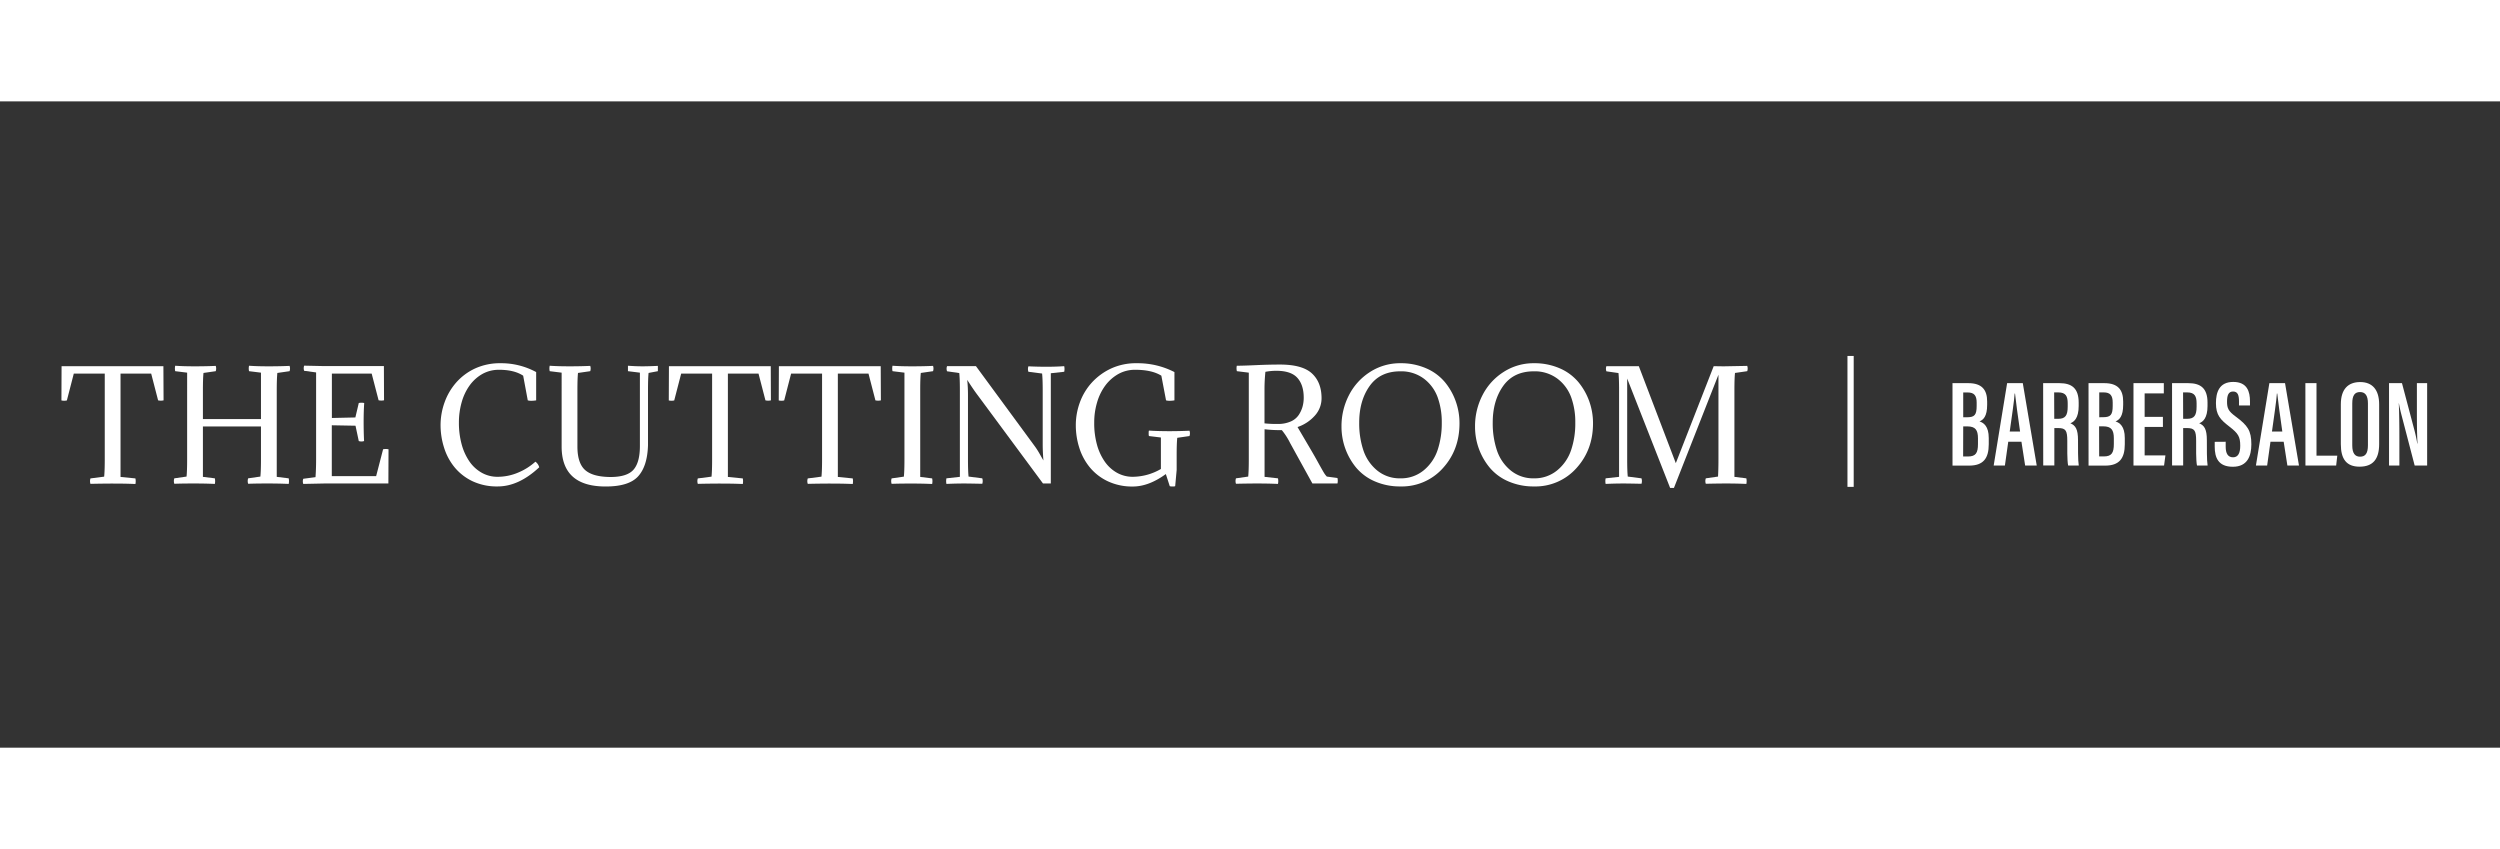 <svg width="265" height="90" id="Layer_1" data-name="Layer 1" xmlns="http://www.w3.org/2000/svg" viewBox="0 0 1203 311"><rect x="0" y="0" width="1203" height="311" fill="#333333" stroke="none"/><defs><style>.cls-1{fill:none;stroke:#fff;stroke-miterlimit:10;stroke-width:3px;}.cls-2{fill:#fff;}</style></defs><title>The Cutting Room Barber Salon Logo</title><line class="cls-1" x1="890.5" y1="122.5" x2="890.5" y2="185.5"/><path class="cls-2" d="M29.63,127.42h49l.08,16.45a6.08,6.08,0,0,1-2.63,0L72.75,131H58v49.72l7.16.71a6.37,6.37,0,0,1,0,2.69q-4.47-.21-10.78-.21-4.89,0-10.85.14a4.19,4.19,0,0,1,0-2.62l6.59-.85c.19-1.8.29-4.56.29-8.3V131H35.51l-3.33,12.91a6,6,0,0,1-2.62,0Z"/><path class="cls-2" d="M125.58,152.88V130.54l-5.74-.71a6,6,0,0,1,0-2.62q3.9.29,9.72.28c3.49,0,6.76-.07,9.78-.21a3.85,3.85,0,0,1,0,2.55l-5.88.85q-.28,2.7-.29,8.29v41.71l5.75.71a6.37,6.37,0,0,1,0,2.69q-4.47-.21-9.72-.21c-2.55,0-5.82,0-9.79.14a4.19,4.19,0,0,1,0-2.62l5.89-.85q.28-2.68.28-8.27V156.43H97.64v24.25l5.74.71a6.37,6.37,0,0,1,0,2.69q-4.45-.21-9.71-.21c-2.55,0-5.82,0-9.79.14a4.19,4.19,0,0,1,0-2.62l5.89-.85c.19-1.79.28-4.56.28-8.29V130.54l-5.74-.71a6,6,0,0,1,0-2.62q3.9.29,9.71.28c3.45,0,6.72-.07,9.79-.21a4,4,0,0,1,0,2.55l-5.89.85c-.19,1.8-.28,4.56-.28,8.3v13.9Z"/><path class="cls-2" d="M152.11,172.43v-42l-5.75-.78a3.77,3.77,0,0,1,0-2.48l9.72.21h28.65l.07,16.45a6,6,0,0,1-2.62,0L178.85,131H159.7v21.35L171,152.1l1.64-6.95a6,6,0,0,1,2.62,0q-.28,4-.28,9.11,0,4.74.21,9.19a4,4,0,0,1-2.55,0l-1.57-7.38-11.41-.21v24.47H181l3.34-12.91a6,6,0,0,1,2.62,0l-.07,16.45H156.08l-10.14.21a3.64,3.64,0,0,1,0-2.48l5.88-.78C152,178.4,152.11,175.61,152.11,172.43Z"/><path class="cls-2" d="M257.64,173.38a4.87,4.87,0,0,1,1.84,2.69q-9.86,9.23-20,9.22a27.43,27.43,0,0,1-12.13-2.52,25.11,25.11,0,0,1-8.58-6.66,28,28,0,0,1-5.07-9.44A35.73,35.73,0,0,1,212,155.86a32.23,32.23,0,0,1,1.92-11,29.49,29.49,0,0,1,5.6-9.57,27.48,27.48,0,0,1,9.12-6.78A28.73,28.73,0,0,1,241,126a35.2,35.2,0,0,1,17,4.26v13.61a14.17,14.17,0,0,1-2.27.21,6.31,6.31,0,0,1-1.77-.21L251.75,132q-4.32-2.84-11.56-2.84a16.17,16.17,0,0,0-8.05,2,19.25,19.25,0,0,0-6.1,5.46,25.5,25.5,0,0,0-3.86,8.09,35.28,35.28,0,0,0-1.35,9.89A39,39,0,0,0,222.14,165a27,27,0,0,0,3.72,8.22,17.7,17.7,0,0,0,5.86,5.43,15.29,15.29,0,0,0,7.69,2,25.25,25.25,0,0,0,9.86-2A29.13,29.13,0,0,0,257.64,173.38Z"/><path class="cls-2" d="M307.92,165.86V130.54l-5.75-.71v-2.62q3.9.29,7.17.28c1.79,0,4.21-.07,7.23-.21v2.55l-4.47.85c-.19,1.8-.28,4.56-.28,8.3v26.45q-.29,10.08-4.75,15t-15.68,4.89q-21.13,0-21.13-19.22V130.54l-5.74-.71a6,6,0,0,1,0-2.62c2.6.19,5.83.28,9.71.28q5.17,0,9.79-.21a4,4,0,0,1,0,2.55l-5.89.85c-.19,1.8-.28,4.56-.28,8.3v27.09q0,8,3.69,11.31t12.2,3.37q8,0,11.09-3.51T307.92,165.86Z"/><path class="cls-2" d="M321.89,127.42h49l.07,16.45a6.09,6.09,0,0,1-2.63,0L365,131H350.26v49.72l7.16.71a6.37,6.37,0,0,1,0,2.69q-4.47-.21-10.78-.21-4.89,0-10.85.14a4.19,4.19,0,0,1,0-2.62l6.6-.85c.19-1.8.28-4.56.28-8.3V131H327.78l-3.34,12.91a6,6,0,0,1-2.62,0Z"/><path class="cls-2" d="M374.8,127.42h49l.08,16.45a6.08,6.08,0,0,1-2.63,0L417.92,131H403.17v49.72l7.16.71a6.37,6.37,0,0,1,0,2.69q-4.47-.21-10.78-.21-4.89,0-10.85.14a4.05,4.05,0,0,1,0-2.62l6.59-.85c.19-1.8.29-4.56.29-8.3V131h-14.9l-3.33,12.91a6,6,0,0,1-2.62,0Z"/><path class="cls-2" d="M442.81,139v41.71l5.74.71a6.37,6.37,0,0,1,0,2.69q-4.46-.21-9.71-.21c-2.55,0-5.82,0-9.79.14a4.19,4.19,0,0,1,0-2.62l5.89-.85c.19-1.79.28-4.56.28-8.29V130.54l-5.74-.71a6,6,0,0,1,0-2.62q3.9.29,9.71.28c3.45,0,6.72-.07,9.79-.21a4,4,0,0,1,0,2.55l-5.89.85Q442.8,133.38,442.81,139Z"/><path class="cls-2" d="M501.75,164.88V139.25q0-5.59-.29-8.29l-6.59-.85a4.05,4.05,0,0,1,0-2.62c3,.14,5.86.21,8.65.21q4.61,0,8.58-.28a6.36,6.36,0,0,1,0,2.69l-6.45.71v53.05h-3.76l-31.28-42.28q-2.21-2.9-5.18-7.58a72.92,72.92,0,0,1,.36,7.85v30.41q0,5.58.28,8.27l6.6.85a4.19,4.19,0,0,1,0,2.62q-6.1-.13-8.65-.14c-2.8,0-5.65.07-8.59.21a6.37,6.37,0,0,1,0-2.69l6.46-.71V139q0-5.58-.29-8.27l-5.88-.85a3.64,3.64,0,0,1,0-2.48h13.9l28.44,38.72c.38.52.79,1.14,1.24,1.85s.94,1.56,1.49,2.55,1,1.75,1.31,2.27C501.86,170,501.75,167.33,501.75,164.88Z"/><path class="cls-2" d="M562.88,185.15,561,179.33q-8.24,6-15.89,6A27.4,27.4,0,0,1,533,182.77a25.11,25.11,0,0,1-8.58-6.66,28,28,0,0,1-5.07-9.44,35.73,35.73,0,0,1-1.67-10.81,31.79,31.79,0,0,1,1.95-11,28.68,28.68,0,0,1,5.75-9.54,29.26,29.26,0,0,1,9.25-6.77A28.75,28.75,0,0,1,547.14,126a38.6,38.6,0,0,1,18,4.26v13.61a14.17,14.17,0,0,1-2.27.21,6.31,6.31,0,0,1-1.77-.21L558.84,132q-4.55-2.84-12.56-2.84a16.37,16.37,0,0,0-8.08,2,20.28,20.28,0,0,0-6.24,5.46,25.37,25.37,0,0,0-4,8.09,33.54,33.54,0,0,0-1.42,9.89A38.62,38.62,0,0,0,527.81,165a26.53,26.53,0,0,0,3.72,8.22,17.77,17.77,0,0,0,5.85,5.43,15.36,15.36,0,0,0,7.7,2,27.24,27.24,0,0,0,13.54-3.76V161.74l-5.74-.7a3.22,3.22,0,0,1-.14-1.14v-.71a2.39,2.39,0,0,1,.14-.78c1.32.1,2.78.17,4.36.21s3.37.08,5.36.08c3.45,0,6.71-.08,9.78-.22a3.83,3.83,0,0,1,.22,1.28,3.87,3.87,0,0,1-.22,1.28l-5.88.85c-.1.89-.17,2-.22,3.4s-.07,3-.07,4.89v7.17l-.71,7.8a1.32,1.32,0,0,1-.56.14h-1.35A2,2,0,0,1,562.88,185.15Z"/><path class="cls-2" d="M595.15,127.21q2.91,0,9.25-.29c4.23-.19,8.08-.28,11.53-.28q10.77,0,15.39,4.29t4.61,11.95a12.4,12.4,0,0,1-3.19,8.3,19.44,19.44,0,0,1-8.37,5.53l5.71,9.72c1.77,3,3.06,5.27,3.86,6.73s1.54,2.78,2.2,3.94,1.15,2,1.45,2.38a10.5,10.5,0,0,0,.89,1.06l5.11.71a6,6,0,0,1,0,2.62H631.53l-10.71-19.43a32.79,32.79,0,0,0-4-6.24h-1a62.3,62.3,0,0,1-7.31-.43v22.91l6.45.71a6.37,6.37,0,0,1,0,2.69q-4.45-.21-10.07-.21-4.18,0-10.14.14a4.19,4.19,0,0,1,0-2.62l5.89-.85c.19-1.79.28-4.56.28-8.29V130.54l-5.74-.71A6,6,0,0,1,595.15,127.21ZM608.48,139v15.94a53.63,53.63,0,0,0,6.38.28,15,15,0,0,0,6.21-1.17,8.87,8.87,0,0,0,3.86-3.13,14.23,14.23,0,0,0,1.85-4,16.24,16.24,0,0,0,.57-4.34q0-6.12-3.05-9.53t-10.15-3.41a27.43,27.43,0,0,0-5.24.5A83.6,83.6,0,0,0,608.48,139Z"/><path class="cls-2" d="M673.87,126a30.26,30.26,0,0,1,12.48,2.48,24.18,24.18,0,0,1,8.94,6.63,30.58,30.58,0,0,1,5.21,9.22,31.25,31.25,0,0,1,1.81,10.61q0,12.76-8,21.56a26.45,26.45,0,0,1-20.43,8.79,30.06,30.06,0,0,1-12.41-2.48,24.18,24.18,0,0,1-8.94-6.63,30.9,30.9,0,0,1-7-19.68,32.46,32.46,0,0,1,3.58-15.11,28.71,28.71,0,0,1,10.14-11.17A26.56,26.56,0,0,1,673.87,126Zm-.07,55.39a17.1,17.1,0,0,0,11.31-3.87,21.44,21.44,0,0,0,6.67-9.75,40.37,40.37,0,0,0,2-13.12,35.21,35.21,0,0,0-2-12.3,19.66,19.66,0,0,0-6.63-8.94,18.21,18.21,0,0,0-11.35-3.51q-9.72,0-14.75,7.09t-5,17.73a40.64,40.64,0,0,0,2,13.16,21.13,21.13,0,0,0,6.59,9.68A17,17,0,0,0,673.8,181.39Z"/><path class="cls-2" d="M738.12,126a30.27,30.27,0,0,1,12.49,2.48,24.22,24.22,0,0,1,8.93,6.63,30.58,30.58,0,0,1,5.21,9.22,31.25,31.25,0,0,1,1.81,10.61q0,12.76-8,21.56a26.42,26.42,0,0,1-20.43,8.79,30.09,30.09,0,0,1-12.41-2.48,24.14,24.14,0,0,1-8.93-6.63,30.75,30.75,0,0,1-7-19.68,32.46,32.46,0,0,1,3.58-15.11,28.56,28.56,0,0,1,10.14-11.17A26.5,26.5,0,0,1,738.12,126Zm-.07,55.39a17.06,17.06,0,0,0,11.31-3.87,21.44,21.44,0,0,0,6.67-9.75,40.1,40.1,0,0,0,2-13.12,35,35,0,0,0-2-12.3,19.66,19.66,0,0,0-6.63-8.94,18.19,18.19,0,0,0-11.35-3.51q-9.72,0-14.75,7.09t-5,17.73a40.92,40.92,0,0,0,2,13.16,21.07,21.07,0,0,0,6.6,9.68A17,17,0,0,0,738.05,181.39Z"/><path class="cls-2" d="M826.92,172.25V131.53L805.5,186h-1.84L783,133.38v38.89q0,5.58.28,8.27l6.6.85a4.19,4.19,0,0,1,0,2.62c-4.07-.09-6.95-.14-8.66-.14q-4.25,0-8.58.21a6.37,6.37,0,0,1,0-2.69l6.46-.71V139q0-5.58-.29-8.27L773,129.9a3.64,3.64,0,0,1,0-2.48h15.6l17.8,46.67,18.23-46.67c1.08,0,2.74.07,5,.07l11.14-.21a4,4,0,0,1,0,2.55l-5.89.85q-.28,2.7-.28,8.29v41.71l5.74.71a6.37,6.37,0,0,1,0,2.69q-4.47-.21-9.72-.21-3.82,0-9.78.14a3.92,3.92,0,0,1,0-2.62l5.88-.85C826.82,178.75,826.92,176,826.92,172.25Z"/><path class="cls-2" d="M939.54,135.59h7.6c6.58,0,9.08,3.21,9.08,8.85V146c0,5.58-1.84,7.24-3.68,8,2,.65,4.45,2.32,4.45,8v3c0,6.77-2.61,10.27-9.44,10.27h-8ZM946.66,152c3.5,0,4.51-1.18,4.51-5.4v-1.66c0-3.38-1.19-4.87-4.33-4.87H944.7V152Zm-2,18.88H947c3.8,0,4.8-1.78,4.8-6v-2.73c0-4-1.24-5.75-5.1-5.75h-2Z"/><path class="cls-2" d="M966.37,163.79l-1.61,11.45h-5.4l6.47-39.65h7.54l6.71,39.65H974.5l-1.78-11.45Zm5.69-4.93c-1.07-7.54-2-14.13-2.43-18.28h-.18c-.18,3.2-1.48,11.87-2.37,18.28Z"/><path class="cls-2" d="M983.16,135.59H991c6,0,9.26,2.5,9.26,9.38v1.6c0,5.82-2.2,7.66-4,8.31,2.44,1.07,3.68,2.79,3.68,8.13,0,3.39-.06,9.8.36,12.23h-5.11c-.53-2.43-.41-9-.41-11.87,0-4.93-.71-6.17-4.39-6.17h-1.84v18h-5.35Zm5.35,17.16h1.9c3.44,0,4.57-1.61,4.57-5.88v-1.54c0-3.33-.83-5.29-4.52-5.29h-2Z"/><path class="cls-2" d="M1005,135.59h7.59c6.59,0,9.08,3.21,9.08,8.85V146c0,5.58-1.84,7.24-3.68,8,2,.65,4.46,2.32,4.46,8v3c0,6.77-2.62,10.27-9.44,10.27h-8Zm7.12,16.38c3.5,0,4.51-1.18,4.51-5.4v-1.66c0-3.38-1.19-4.87-4.33-4.87h-2.14V152Zm-2,18.88h2.25c3.8,0,4.81-1.78,4.81-6v-2.73c0-4-1.24-5.75-5.1-5.75h-2Z"/><path class="cls-2" d="M1040.8,156.66H1032v13.71h10l-.65,4.87h-14.72V135.59h14.6v4.93H1032V151.8h8.79Z"/><path class="cls-2" d="M1045.19,135.59H1053c6,0,9.26,2.5,9.26,9.38v1.6c0,5.82-2.2,7.66-4,8.31,2.43,1.07,3.68,2.79,3.68,8.13,0,3.39-.06,9.8.36,12.23h-5.11c-.53-2.43-.41-9-.41-11.87,0-4.93-.72-6.17-4.4-6.17h-1.84v18h-5.34Zm5.34,17.16h1.9c3.44,0,4.57-1.61,4.57-5.88v-1.54c0-3.33-.83-5.29-4.51-5.29h-2Z"/><path class="cls-2" d="M1071,163.79v2.37c0,3.26,1.07,5.11,3.56,5.11s3.44-2.2,3.44-5.53c0-4.39-.94-5.93-5.22-9.25s-6.47-5.46-6.47-11.28c0-5.17,1.55-10.21,8.31-10.21s8.07,4.69,8.07,9.32v2h-5.28v-1.84c0-3-.53-4.87-2.85-4.87s-2.91,2-2.91,4.87c0,3.14.6,4.57,4.16,7.18,5.76,4.27,7.54,6.77,7.54,13.35,0,5.58-1.84,10.81-8.91,10.81s-8.72-4.46-8.72-9.68v-2.31Z"/><path class="cls-2" d="M1092.55,163.79l-1.6,11.45h-5.4l6.47-39.65h7.54l6.71,39.65h-5.58l-1.78-11.45Zm5.7-4.93c-1.07-7.54-2-14.13-2.43-18.28h-.18c-.18,3.2-1.48,11.87-2.37,18.28Z"/><path class="cls-2" d="M1109.35,135.59h5.35v34.9h10l-.54,4.75h-14.78Z"/><path class="cls-2" d="M1144.85,145.8v19.11c0,7.36-3.09,10.87-9.44,10.87s-9-3.74-9-10.81V145.74c0-7.24,3.5-10.68,9.32-10.68S1144.85,138.74,1144.85,145.8Zm-12.94-.47v20.24c0,3.8,1.36,5.4,3.74,5.4,2.55,0,3.8-1.55,3.8-5.52V145.33c0-3.62-1.19-5.46-3.8-5.46S1131.91,141.59,1131.91,145.33Z"/><path class="cls-2" d="M1149.6,175.24V135.59h6.23l5.82,22a68,68,0,0,1,1.54,7.07h.12c-.3-5.11-.3-10.69-.3-17.16V135.59h4.93v39.65h-6l-6.53-25.05c-.53-2.07-.83-3.74-1.06-4.92h-.06c.23,4.8.29,10.56.29,17.74v12.23Z"/></svg>